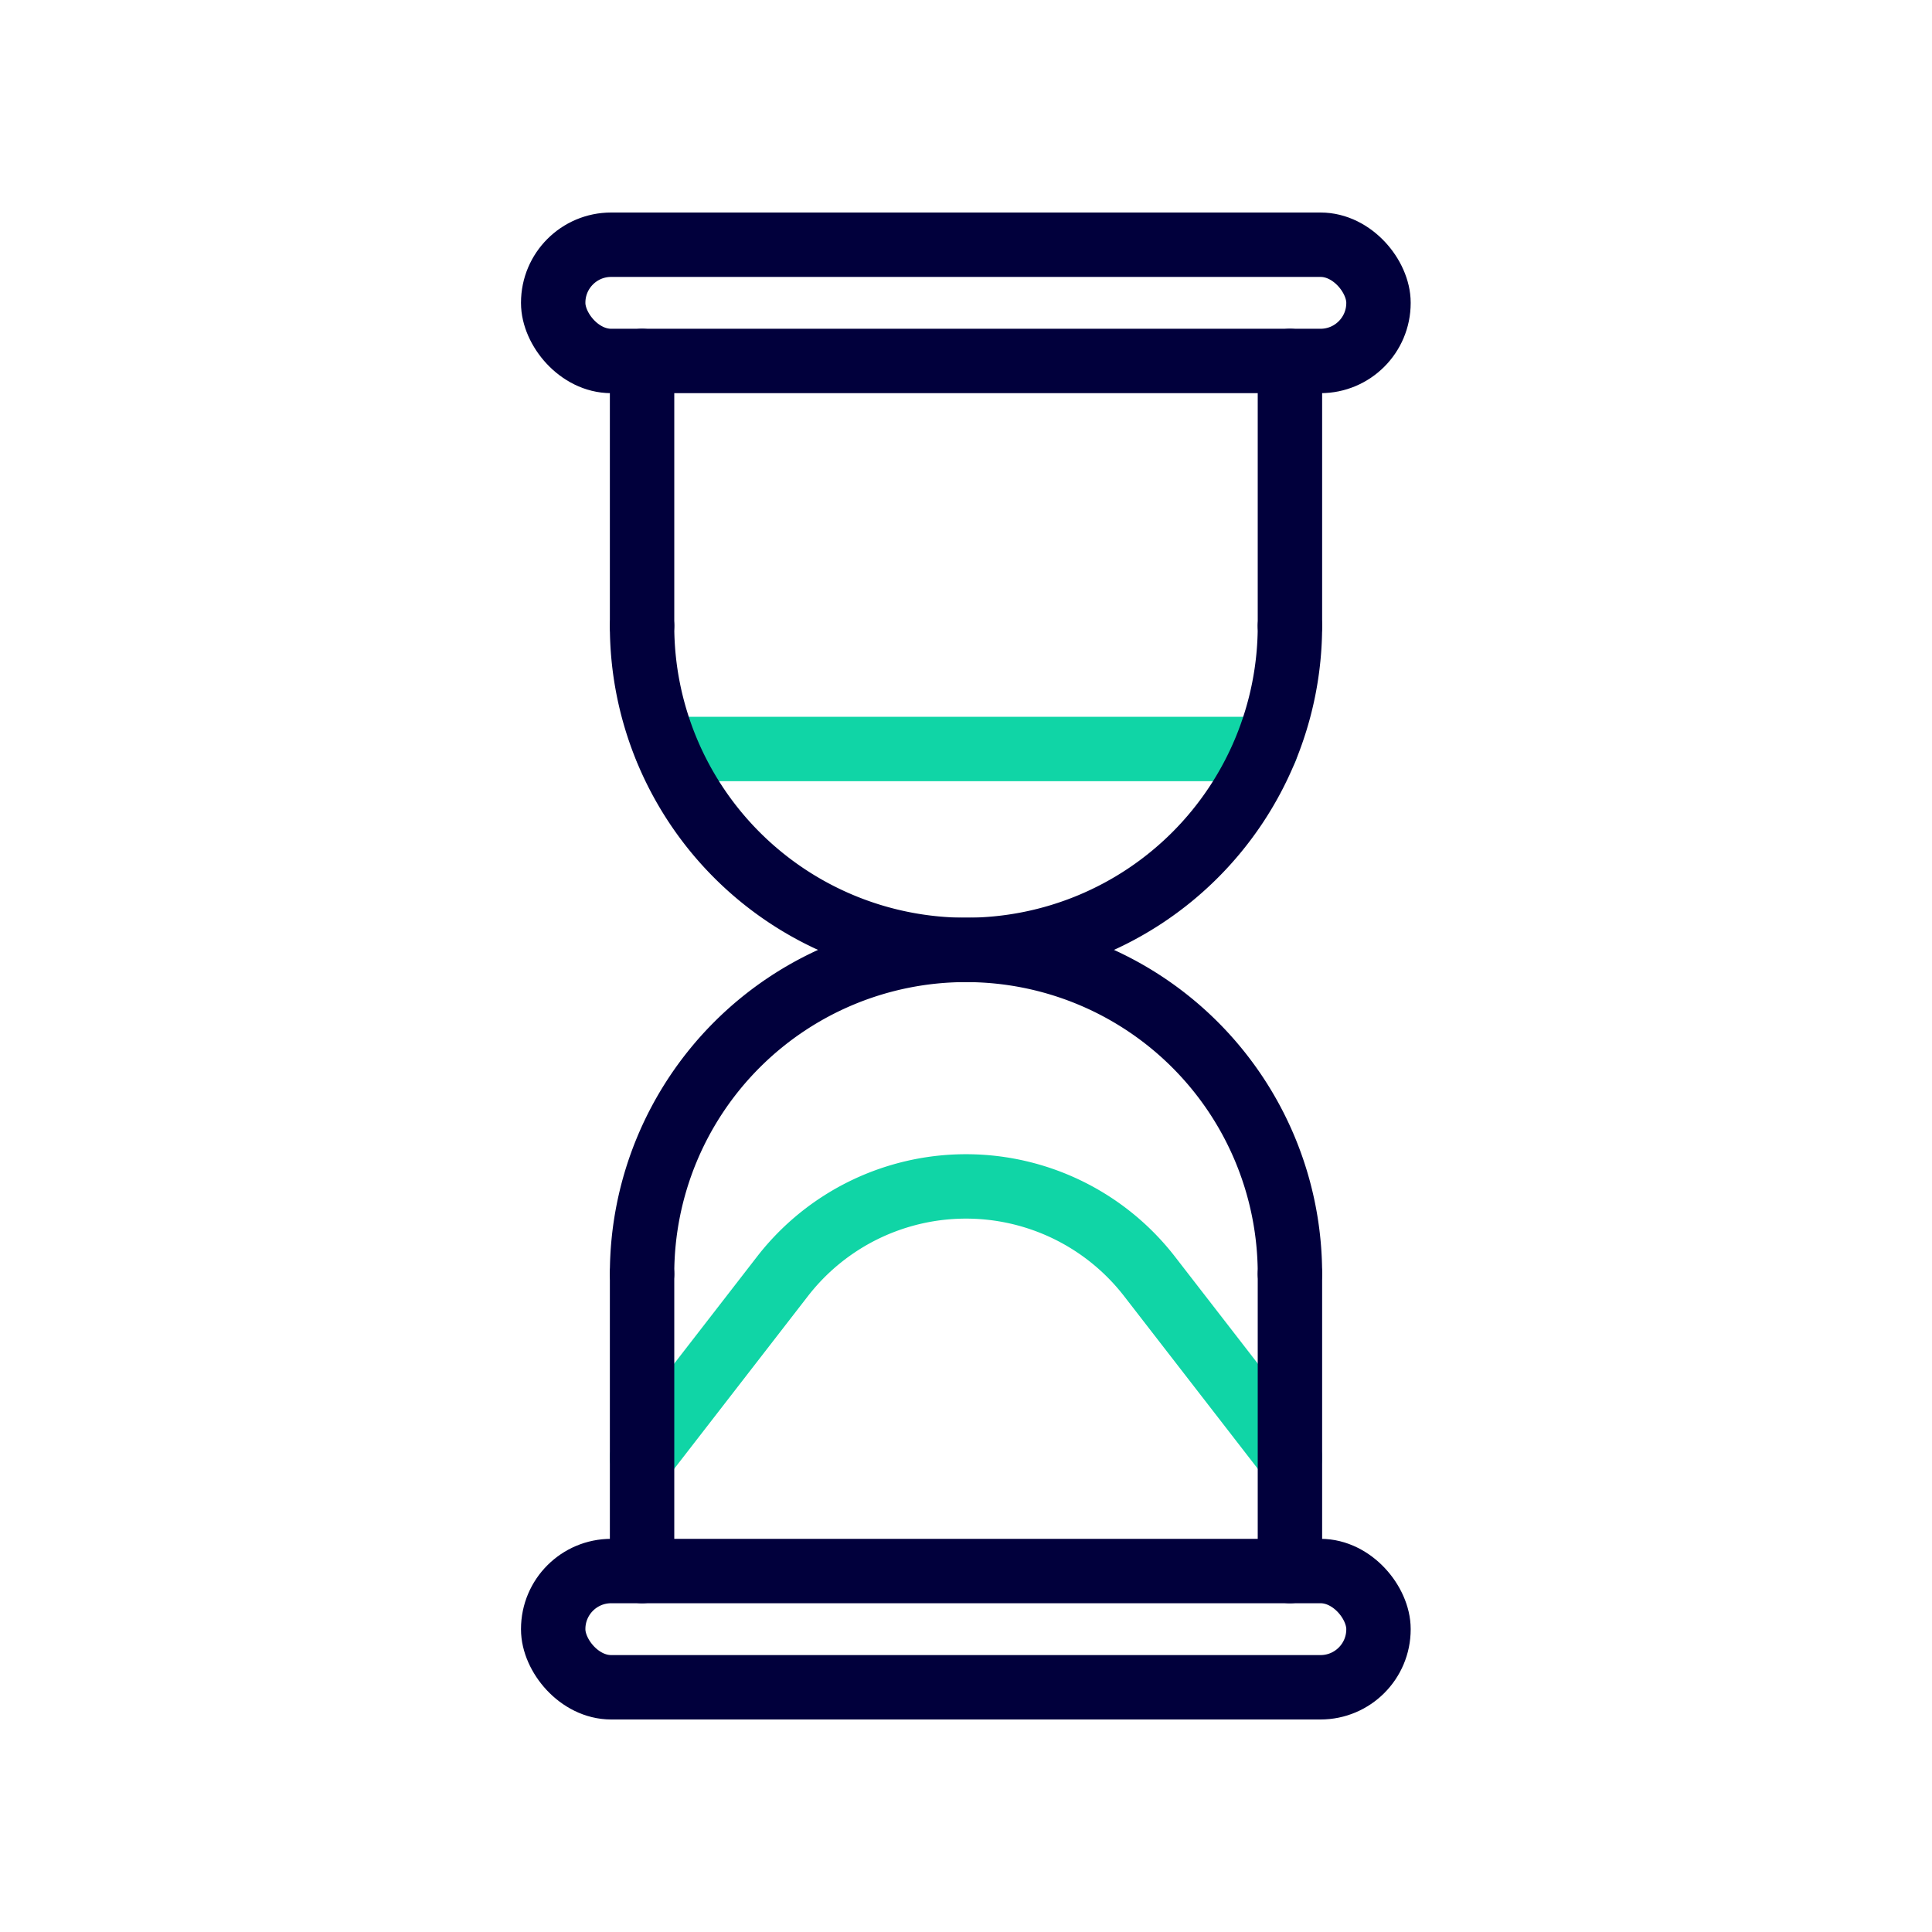 <svg xmlns="http://www.w3.org/2000/svg" viewBox="0 0 60 60"><defs><style>.cls-1,.cls-2{fill:none;stroke-linecap:round;stroke-linejoin:round;stroke-width:2px;}.cls-1{stroke:#10d5a6;}.cls-2{stroke:#01003c;}</style></defs><g id="Layer_3" data-name="Layer 3"><g id="ico-_-support-_-order" data-name="ico-/-support-/-order"><path id="Stroke-27" class="cls-1" d="M20.7,23.26H39.31"/><path id="Stroke-41" class="cls-1" d="M40.06,45.27,35.7,39.64a7.21,7.21,0,0,0-11.4,0l-4.36,5.63"/></g><path id="Stroke-33" class="cls-2" d="M40.06,39.56v9.23"/><path id="Stroke-35" class="cls-2" d="M19.94,39.56v9.23"/><path id="Stroke-37" class="cls-2" d="M19.94,39.56a10.06,10.06,0,0,1,20.12,0"/><path id="Stroke-21" class="cls-2" d="M19.94,19.44V11.21"/><path id="Stroke-23" class="cls-2" d="M40.06,19.44V11.21"/><path id="Stroke-25" class="cls-2" d="M40.06,19.44a10.06,10.06,0,0,1-20.12,0"/><rect class="cls-2" x="17.18" y="48.79" width="25.63" height="3.61" rx="1.8"/><rect class="cls-2" x="17.18" y="7.6" width="25.63" height="3.61" rx="1.8"/></g></svg>